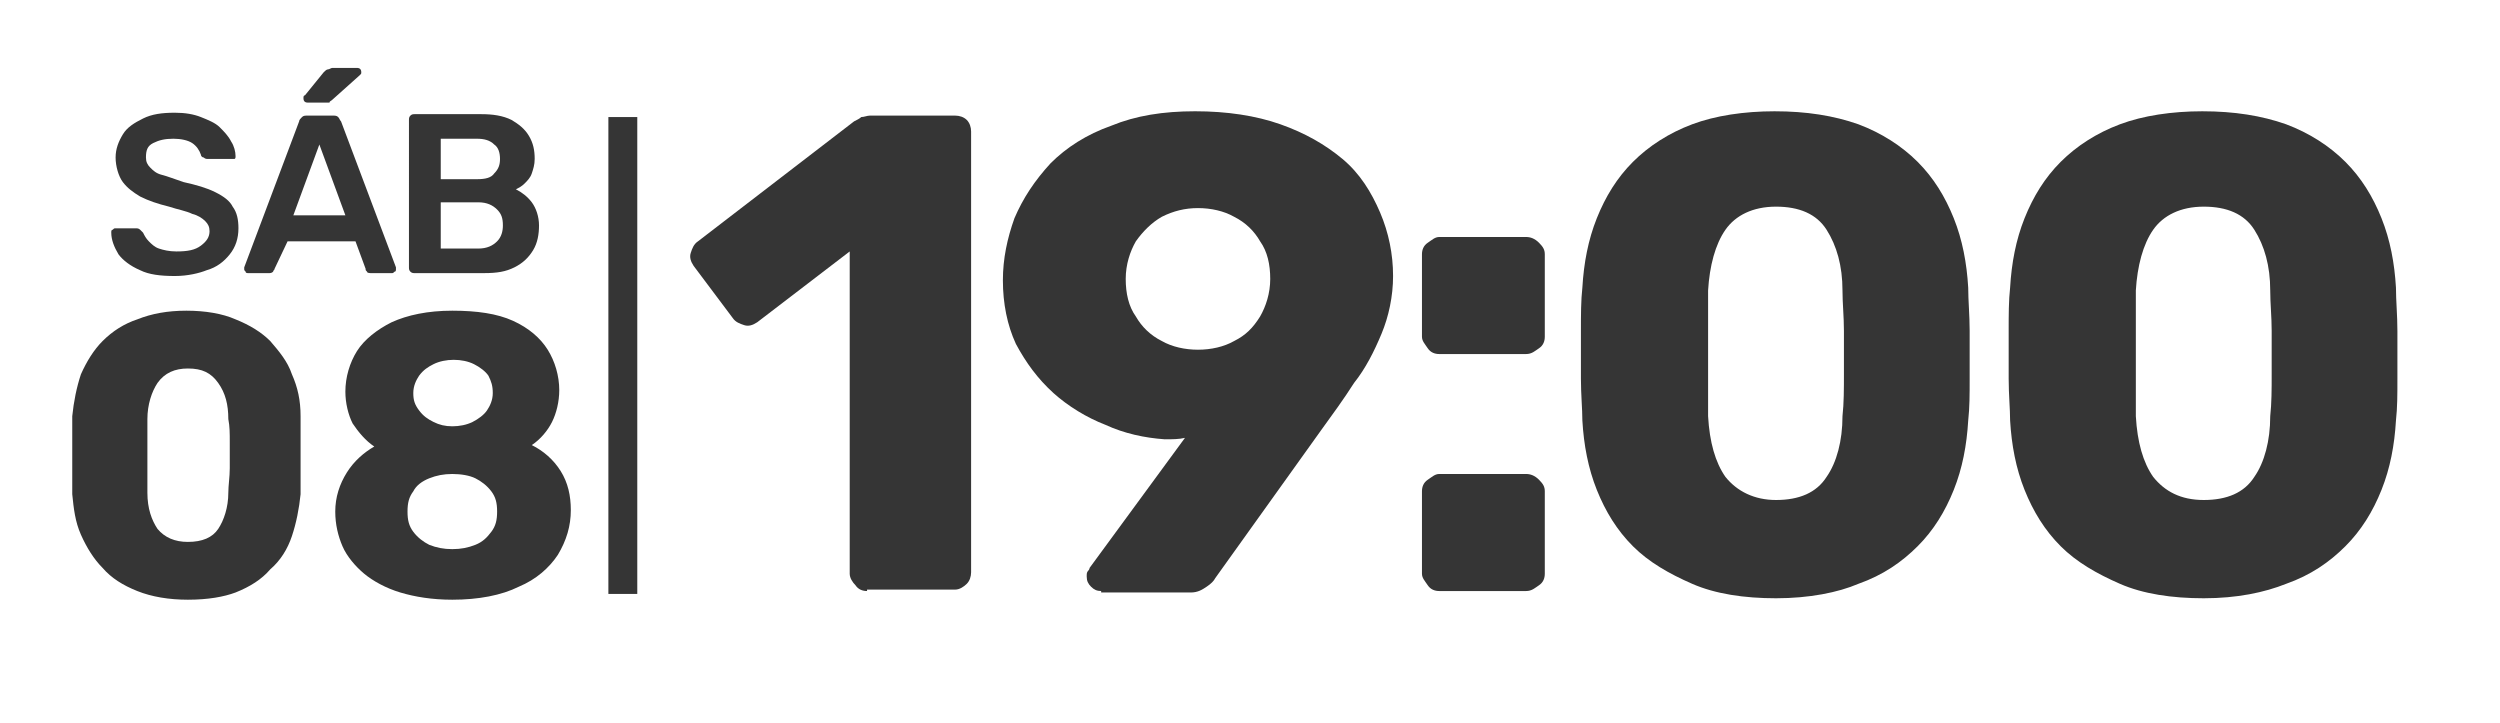 <svg xmlns="http://www.w3.org/2000/svg" xmlns:xlink="http://www.w3.org/1999/xlink" id="Capa_1" x="0px" y="0px" viewBox="0 0 173 50" style="enable-background:new 0 0 173 50;" xml:space="preserve"><style type="text/css">	.st0{fill:#353535;}	.st1{fill:none;stroke:#353535;stroke-width:2;stroke-miterlimit:10;}</style><g>	<g>		<path class="st0" d="M60,40.9c-0.3,0-0.6-0.1-0.8-0.4c-0.2-0.2-0.4-0.5-0.4-0.8V17.4l-6.4,4.9c-0.3,0.2-0.6,0.3-0.9,0.2   c-0.3-0.1-0.6-0.2-0.8-0.5L48,18.4c-0.2-0.3-0.3-0.6-0.2-0.9s0.2-0.6,0.5-0.8l10.8-8.3c0.2-0.1,0.4-0.2,0.5-0.3   c0.2,0,0.4-0.1,0.6-0.1h5.9c0.3,0,0.6,0.1,0.8,0.3c0.2,0.2,0.3,0.5,0.3,0.8v30.5c0,0.3-0.1,0.6-0.3,0.8c-0.2,0.2-0.5,0.4-0.8,0.4   H60z"></path>		<path class="st0" d="M76.2,40.9c-0.3,0-0.5-0.1-0.7-0.3c-0.2-0.2-0.3-0.4-0.3-0.7c0-0.2,0-0.3,0.1-0.4s0.1-0.2,0.1-0.2l6.6-9   c-0.4,0.1-0.9,0.1-1.4,0.1c-1.4-0.1-2.8-0.4-4.1-1c-1.3-0.5-2.6-1.3-3.6-2.2c-1.1-1-1.9-2.1-2.6-3.4c-0.6-1.3-0.9-2.8-0.9-4.4   c0-1.5,0.3-2.9,0.8-4.3c0.6-1.4,1.4-2.6,2.5-3.8c1.1-1.1,2.5-2,4.2-2.6c1.7-0.7,3.6-1,5.8-1c2.2,0,4.2,0.3,5.9,0.9   c1.7,0.6,3.1,1.4,4.3,2.4c1.2,1,2,2.3,2.6,3.7c0.6,1.4,0.9,2.9,0.9,4.4c0,1.4-0.3,2.8-0.8,4s-1.1,2.4-1.9,3.4   c-0.7,1.1-1.5,2.2-2.3,3.3L84.1,40c-0.1,0.2-0.3,0.4-0.6,0.6c-0.3,0.2-0.6,0.4-1.1,0.4H76.2z M82.9,24.2c0.9,0,1.8-0.2,2.5-0.6   c0.8-0.4,1.3-0.9,1.8-1.7c0.4-0.7,0.7-1.6,0.7-2.6s-0.2-1.9-0.7-2.6c-0.4-0.7-1-1.3-1.8-1.7c-0.7-0.4-1.6-0.6-2.5-0.6   c-0.9,0-1.7,0.2-2.5,0.6c-0.7,0.4-1.3,1-1.8,1.7c-0.4,0.7-0.7,1.6-0.7,2.6s0.2,1.9,0.7,2.6c0.4,0.7,1,1.3,1.8,1.7   C81.1,24,82,24.2,82.9,24.2z"></path>		<path class="st0" d="M99.6,24.5c-0.3,0-0.6-0.1-0.8-0.4s-0.4-0.5-0.4-0.8v-5.7c0-0.3,0.1-0.6,0.4-0.8s0.5-0.4,0.8-0.4h6   c0.3,0,0.6,0.1,0.9,0.4s0.4,0.5,0.4,0.8v5.7c0,0.3-0.1,0.6-0.4,0.8s-0.5,0.4-0.9,0.4H99.6z M99.6,40.9c-0.3,0-0.6-0.1-0.8-0.4   s-0.4-0.5-0.4-0.8v-5.7c0-0.3,0.1-0.6,0.4-0.8s0.5-0.4,0.8-0.4h6c0.3,0,0.6,0.1,0.9,0.4s0.4,0.5,0.4,0.8v5.7   c0,0.3-0.1,0.6-0.4,0.8s-0.5,0.4-0.9,0.4H99.6z"></path>		<path class="st0" d="M122.9,41.4c-2.2,0-4.2-0.3-5.8-1s-3-1.5-4.1-2.6s-1.9-2.4-2.5-3.9s-0.9-3.1-1-4.8c0-0.8-0.1-1.8-0.1-2.9   c0-1.1,0-2.2,0-3.3c0-1.1,0-2.1,0.1-3c0.1-1.7,0.4-3.3,1-4.8s1.4-2.8,2.5-3.9c1.1-1.1,2.5-2,4.1-2.6c1.6-0.6,3.6-0.9,5.7-0.9   c2.2,0,4.1,0.3,5.8,0.9c1.6,0.6,3,1.5,4.1,2.6c1.1,1.1,1.9,2.4,2.5,3.9c0.6,1.5,0.9,3.1,1,4.8c0,0.9,0.1,1.9,0.1,3   c0,1.1,0,2.2,0,3.3c0,1.1,0,2-0.1,2.9c-0.1,1.7-0.4,3.3-1,4.8c-0.6,1.5-1.4,2.8-2.5,3.9s-2.4,2-4.1,2.6   C127.2,41,125.2,41.4,122.9,41.4z M122.9,34.6c1.6,0,2.8-0.5,3.5-1.6c0.7-1,1.1-2.5,1.1-4.2c0.1-0.9,0.1-1.9,0.1-2.9c0-1,0-2,0-3   c0-1-0.1-1.9-0.1-2.8c0-1.7-0.4-3.1-1.1-4.2c-0.7-1.1-1.9-1.6-3.5-1.6c-1.6,0-2.8,0.6-3.5,1.6s-1.1,2.5-1.2,4.2c0,0.8,0,1.8,0,2.8   c0,1,0,2,0,3c0,1,0,2,0,2.9c0.1,1.8,0.5,3.2,1.2,4.2C120.2,34,121.4,34.6,122.9,34.6z"></path>		<path class="st0" d="M152.5,41.4c-2.2,0-4.2-0.3-5.8-1s-3-1.5-4.1-2.6s-1.9-2.4-2.5-3.9s-0.9-3.1-1-4.8c0-0.8-0.1-1.8-0.1-2.9   c0-1.1,0-2.2,0-3.3c0-1.1,0-2.1,0.1-3c0.1-1.7,0.4-3.3,1-4.8s1.4-2.8,2.5-3.9c1.1-1.1,2.5-2,4.1-2.6c1.6-0.6,3.6-0.9,5.7-0.9   c2.2,0,4.1,0.3,5.8,0.9c1.6,0.6,3,1.5,4.1,2.6c1.1,1.1,1.9,2.4,2.5,3.9c0.6,1.5,0.9,3.1,1,4.8c0,0.9,0.1,1.9,0.1,3   c0,1.1,0,2.2,0,3.3c0,1.1,0,2-0.1,2.9c-0.1,1.7-0.4,3.3-1,4.8c-0.6,1.5-1.4,2.8-2.5,3.9s-2.4,2-4.1,2.6   C156.7,41,154.8,41.4,152.5,41.4z M152.5,34.6c1.6,0,2.8-0.5,3.5-1.6c0.7-1,1.1-2.5,1.1-4.2c0.1-0.9,0.1-1.9,0.1-2.9c0-1,0-2,0-3   c0-1-0.1-1.9-0.1-2.8c0-1.7-0.4-3.1-1.1-4.2c-0.7-1.1-1.9-1.6-3.5-1.6c-1.6,0-2.8,0.6-3.5,1.6s-1.1,2.5-1.2,4.2c0,0.8,0,1.8,0,2.8   c0,1,0,2,0,3c0,1,0,2,0,2.9c0.1,1.8,0.5,3.2,1.2,4.2C149.8,34,150.9,34.6,152.5,34.6z"></path>	</g>	<g>		<path class="st0" d="M13,41.5c-1.3,0-2.5-0.2-3.5-0.6c-1-0.4-1.8-0.9-2.4-1.6C6.5,38.7,6,37.9,5.6,37S5.1,35.2,5,34.2   c0-0.5,0-1.1,0-1.7c0-0.6,0-1.3,0-1.9c0-0.7,0-1.2,0-1.8c0.1-1,0.3-2,0.6-2.9C6,25,6.5,24.2,7.1,23.6c0.7-0.7,1.5-1.2,2.4-1.5   c1-0.4,2.1-0.6,3.4-0.6c1.3,0,2.5,0.2,3.4,0.6c1,0.4,1.8,0.9,2.4,1.5c0.6,0.7,1.2,1.4,1.5,2.3c0.4,0.9,0.6,1.8,0.6,2.9   c0,0.5,0,1.1,0,1.8c0,0.7,0,1.3,0,1.9c0,0.6,0,1.2,0,1.7c-0.1,1-0.3,2-0.6,2.9c-0.3,0.9-0.8,1.7-1.5,2.3c-0.6,0.7-1.4,1.2-2.4,1.6   C15.5,41.3,14.4,41.5,13,41.5z M13,37.5c1,0,1.7-0.3,2.1-0.9c0.4-0.6,0.7-1.5,0.7-2.5c0-0.5,0.1-1.1,0.1-1.7c0-0.6,0-1.2,0-1.8   c0-0.6,0-1.1-0.1-1.6c0-1-0.2-1.8-0.7-2.5s-1.1-1-2.1-1c-0.9,0-1.6,0.3-2.1,1c-0.4,0.6-0.7,1.5-0.7,2.5c0,0.5,0,1,0,1.6   c0,0.6,0,1.2,0,1.8c0,0.6,0,1.2,0,1.7c0,1.1,0.3,1.9,0.7,2.5C11.4,37.2,12.1,37.5,13,37.5z"></path>		<path class="st0" d="M31.3,41.5c-1.4,0-2.6-0.2-3.6-0.5c-1-0.3-1.9-0.8-2.5-1.3s-1.2-1.2-1.5-1.9c-0.3-0.7-0.5-1.5-0.5-2.4   c0-1,0.3-1.9,0.8-2.7c0.5-0.8,1.2-1.4,1.9-1.8c-0.6-0.4-1.1-1-1.5-1.6c-0.3-0.6-0.5-1.4-0.5-2.2c0-1,0.3-2,0.8-2.8   c0.5-0.8,1.4-1.5,2.4-2c1.1-0.5,2.5-0.8,4.2-0.8c1.7,0,3.1,0.2,4.2,0.7c1.1,0.5,1.9,1.2,2.4,2s0.8,1.8,0.8,2.8   c0,0.8-0.2,1.6-0.5,2.2s-0.8,1.2-1.4,1.6c0.8,0.4,1.5,1,2,1.8s0.7,1.7,0.7,2.7c0,1.1-0.3,2.1-0.9,3.1c-0.6,0.9-1.5,1.7-2.7,2.2   C34.7,41.2,33.1,41.5,31.3,41.5z M31.3,38c0.6,0,1.1-0.1,1.6-0.3s0.8-0.5,1.1-0.9c0.3-0.4,0.4-0.8,0.4-1.4s-0.1-1-0.4-1.4   c-0.3-0.4-0.7-0.7-1.1-0.9s-1-0.3-1.6-0.3c-0.6,0-1.1,0.1-1.6,0.3c-0.5,0.2-0.9,0.5-1.1,0.9c-0.3,0.4-0.4,0.8-0.4,1.4   s0.1,1,0.4,1.4c0.3,0.4,0.7,0.7,1.1,0.9C30.2,37.9,30.7,38,31.3,38z M31.3,29.5c0.5,0,1-0.1,1.4-0.3c0.4-0.2,0.8-0.5,1-0.8   c0.2-0.3,0.4-0.7,0.4-1.2s-0.1-0.8-0.3-1.2c-0.2-0.3-0.6-0.6-1-0.8c-0.4-0.2-0.9-0.3-1.4-0.3c-0.5,0-1,0.1-1.4,0.3   c-0.4,0.2-0.7,0.4-1,0.8c-0.2,0.3-0.4,0.7-0.4,1.2s0.1,0.8,0.4,1.2s0.6,0.6,1,0.8S30.8,29.5,31.3,29.5z"></path>	</g>	<g>		<path class="st0" d="M12.1,19.1c-1,0-1.8-0.1-2.4-0.4c-0.7-0.3-1.2-0.7-1.5-1.1c-0.3-0.5-0.5-1-0.5-1.5c0-0.1,0-0.2,0.1-0.2   c0.1-0.1,0.1-0.1,0.2-0.1h1.4c0.1,0,0.2,0,0.3,0.1c0.1,0.1,0.1,0.1,0.2,0.2c0.1,0.2,0.2,0.4,0.4,0.6s0.4,0.4,0.7,0.5   c0.3,0.1,0.7,0.2,1.2,0.2c0.8,0,1.3-0.1,1.7-0.4c0.4-0.3,0.6-0.6,0.6-1c0-0.3-0.1-0.5-0.3-0.7c-0.2-0.2-0.5-0.4-0.9-0.5   c-0.4-0.2-1-0.3-1.6-0.5c-0.8-0.2-1.4-0.4-2-0.7c-0.5-0.3-0.9-0.6-1.2-1S8,11.5,8,10.9c0-0.6,0.2-1.1,0.5-1.6   c0.3-0.5,0.8-0.8,1.4-1.1c0.6-0.3,1.3-0.4,2.2-0.4c0.7,0,1.3,0.1,1.8,0.3c0.5,0.2,1,0.4,1.3,0.7s0.6,0.6,0.8,1   c0.2,0.3,0.3,0.7,0.3,1c0,0.1,0,0.2-0.1,0.2C16.1,11,16,11,15.9,11h-1.5c-0.1,0-0.2,0-0.3-0.1c-0.1,0-0.2-0.1-0.2-0.2   c-0.1-0.3-0.3-0.6-0.6-0.8c-0.3-0.2-0.8-0.3-1.3-0.3c-0.6,0-1,0.1-1.4,0.3s-0.5,0.5-0.5,1c0,0.3,0.1,0.5,0.3,0.7   c0.2,0.2,0.4,0.4,0.8,0.5s0.9,0.3,1.5,0.5c0.9,0.2,1.6,0.4,2.2,0.7c0.6,0.3,1,0.6,1.2,1c0.3,0.4,0.4,0.9,0.4,1.5   c0,0.7-0.2,1.3-0.6,1.8c-0.4,0.5-0.9,0.9-1.6,1.1C13.8,18.9,13,19.1,12.1,19.1z"></path>		<path class="st0" d="M17.2,18.9c-0.1,0-0.2,0-0.2-0.1c-0.1-0.1-0.1-0.1-0.1-0.2c0,0,0-0.1,0-0.1l3.8-10.1c0-0.1,0.1-0.2,0.2-0.3   s0.2-0.1,0.4-0.1h1.7c0.2,0,0.3,0,0.4,0.1c0.1,0.1,0.1,0.2,0.2,0.3l3.8,10.1c0,0.1,0,0.1,0,0.1c0,0.1,0,0.2-0.1,0.2   c-0.1,0.1-0.1,0.1-0.2,0.1h-1.4c-0.1,0-0.3,0-0.3-0.1c-0.1-0.1-0.1-0.1-0.1-0.2l-0.7-1.9h-4.7L19,18.6c0,0.1-0.1,0.1-0.1,0.2   c-0.1,0.1-0.2,0.1-0.3,0.1H17.2z M20.3,14.9h3.6L22.1,10L20.3,14.9z M21.3,7.1c-0.2,0-0.3-0.1-0.3-0.3c0-0.1,0-0.2,0.1-0.2   l1.3-1.6c0.1-0.1,0.2-0.2,0.3-0.2c0.1,0,0.2-0.1,0.3-0.1h1.7c0.2,0,0.3,0.1,0.3,0.3c0,0.1,0,0.1-0.1,0.2L23,6.9   c-0.1,0.1-0.2,0.1-0.2,0.2c-0.1,0-0.2,0-0.3,0H21.3z"></path>		<path class="st0" d="M28.7,18.9c-0.1,0-0.2,0-0.3-0.1c-0.1-0.1-0.1-0.2-0.1-0.3V8.3c0-0.1,0-0.2,0.1-0.3c0.1-0.1,0.2-0.1,0.3-0.1   h4.6c0.8,0,1.5,0.1,2.1,0.4c0.5,0.3,0.9,0.6,1.2,1.1s0.4,1,0.4,1.6c0,0.4-0.1,0.7-0.2,1c-0.1,0.3-0.3,0.5-0.5,0.7   s-0.4,0.3-0.6,0.4c0.4,0.2,0.8,0.5,1.1,0.9c0.3,0.4,0.5,1,0.5,1.6c0,0.6-0.1,1.2-0.4,1.7c-0.3,0.5-0.7,0.9-1.3,1.2   c-0.6,0.3-1.2,0.4-2.1,0.4H28.7z M30.5,12.4H33c0.6,0,1-0.1,1.2-0.4c0.3-0.3,0.4-0.6,0.4-1c0-0.4-0.1-0.8-0.4-1   c-0.3-0.3-0.7-0.4-1.2-0.4h-2.5V12.4z M30.5,17.2h2.6c0.6,0,1-0.2,1.3-0.5s0.4-0.7,0.4-1.1c0-0.5-0.1-0.8-0.4-1.1   s-0.7-0.5-1.3-0.5h-2.6V17.2z"></path>	</g>	<line class="st1" x1="43.1" y1="8.1" x2="43.1" y2="41.1"></line></g></svg>